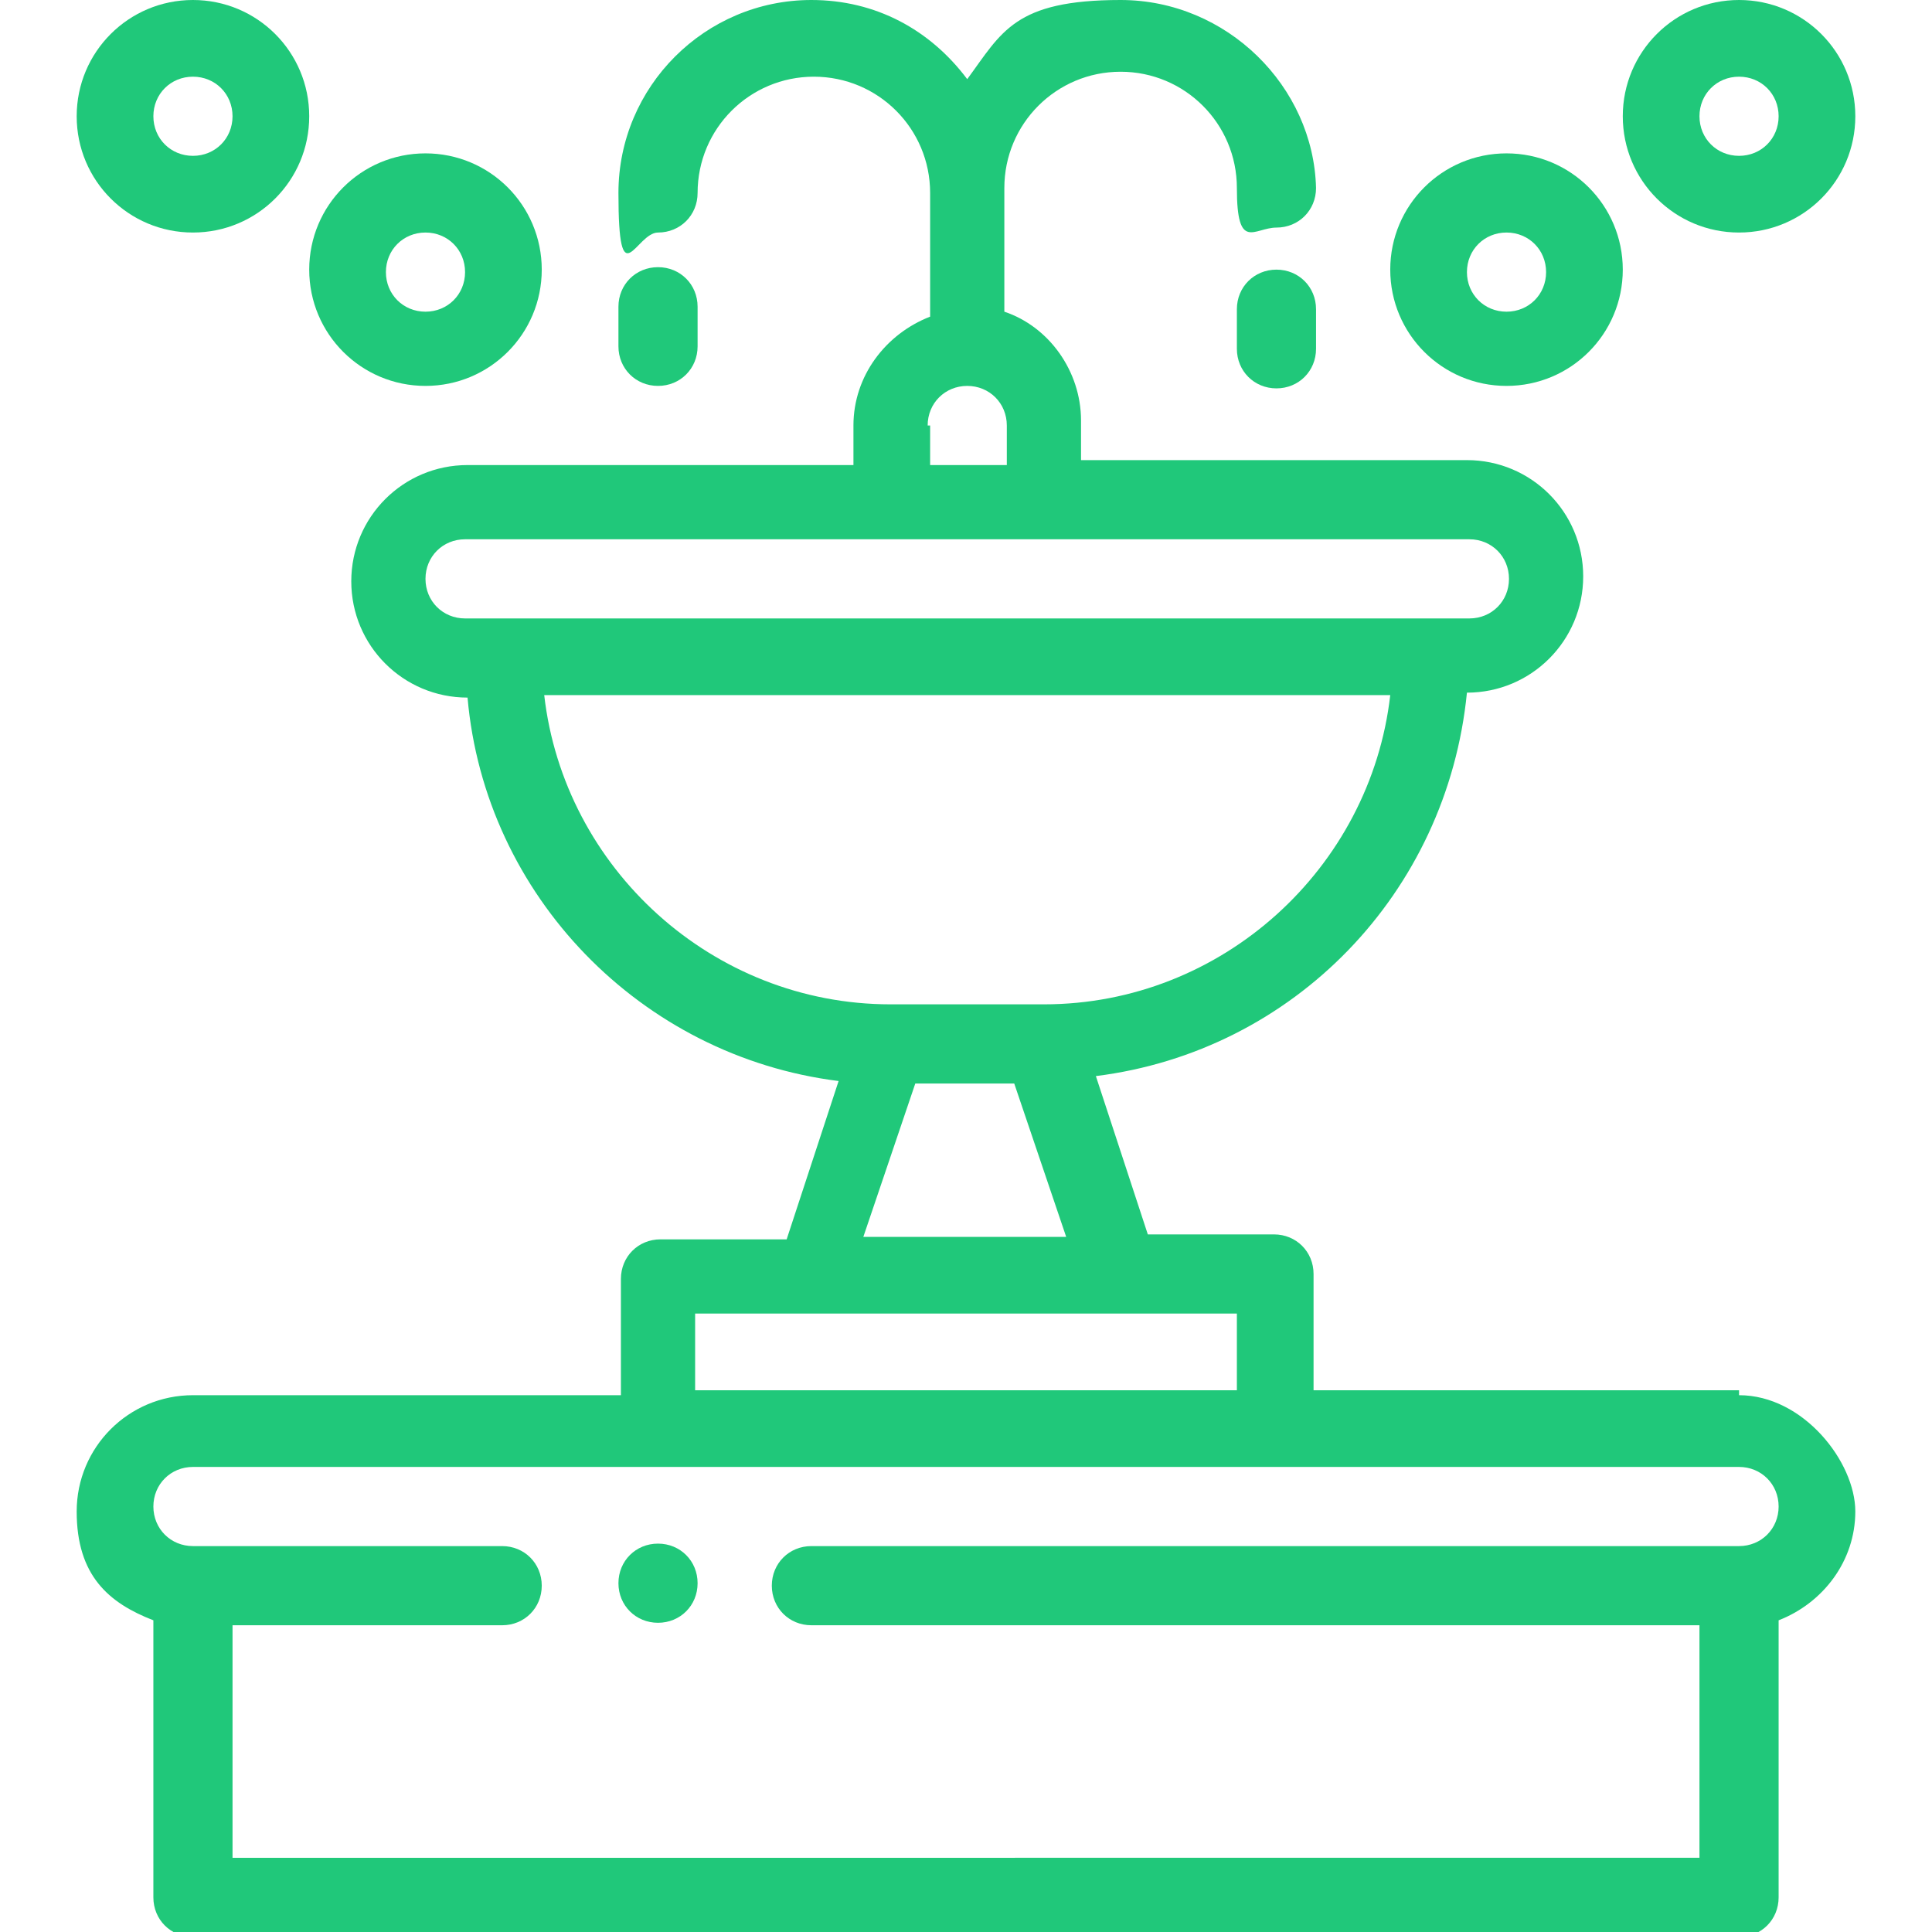 <?xml version="1.0" encoding="UTF-8"?>
<svg xmlns="http://www.w3.org/2000/svg" id="Layer_1" version="1.1" viewBox="0 0 78.1 78.1">
  <defs>
    <style>
      .st0 {
        fill: #20c87a;
      }
    </style>
  </defs>
  <path class="st0" d="M70.3,56.2h-17.2v-4.7c0-.9-.7-1.6-1.6-1.6h-5.1l-2.1-6.4c8-1,14.2-7.4,15-15.5h0c2.6,0,4.7-2.1,4.7-4.7s-2.1-4.7-4.7-4.7h-15.6v-1.6c0-2-1.3-3.8-3.1-4.4v-5c0-2.6,2.1-4.7,4.7-4.7s4.7,2.1,4.7,4.7.7,1.6,1.6,1.6,1.6-.7,1.6-1.6C53.1,3.5,49.6,0,45.3,0s-4.8,1.3-6.2,3.2C37.6,1.2,35.4,0,32.8,0c-4.3,0-7.8,3.5-7.8,7.8s.7,1.6,1.6,1.6,1.6-.7,1.6-1.6c0-2.6,2.1-4.7,4.7-4.7s4.7,2.1,4.7,4.7v5c-1.8.7-3.1,2.4-3.1,4.4v1.6h-15.6c-2.6,0-4.7,2.1-4.7,4.7s2.1,4.7,4.7,4.7h0c.7,8,7,14.5,15,15.5l-2.1,6.4h-5.1c-.9,0-1.6.7-1.6,1.6v4.7H7.8c-2.6,0-4.7,2.1-4.7,4.7s1.3,3.7,3.1,4.4v11.2c0,.9.7,1.6,1.6,1.6h62.5c.9,0,1.6-.7,1.6-1.6v-11.2c1.8-.7,3.1-2.4,3.1-4.4s-2.1-4.7-4.7-4.7ZM37.5,17.2c0-.9.7-1.6,1.6-1.6s1.6.7,1.6,1.6v1.6h-3.1v-1.6ZM18.8,25c-.9,0-1.6-.7-1.6-1.6s.7-1.6,1.6-1.6h40.6c.9,0,1.6.7,1.6,1.6s-.7,1.6-1.6,1.6H18.8ZM22,28.1h34.2c-.8,7-6.8,12.5-14,12.5h-6.2c-7.2,0-13.2-5.5-14-12.5ZM43.1,50h-8.2l2.1-6.2h4l2.1,6.2ZM28.1,53.1h21.9v3.1h-21.9v-3.1ZM70.3,62.5h-37.5c-.9,0-1.6.7-1.6,1.6s.7,1.6,1.6,1.6h35.9v9.4H9.4v-9.4h10.9c.9,0,1.6-.7,1.6-1.6s-.7-1.6-1.6-1.6H7.8c-.9,0-1.6-.7-1.6-1.6s.7-1.6,1.6-1.6h62.5c.9,0,1.6.7,1.6,1.6s-.7,1.6-1.6,1.6Z"></path>
  <path class="st0" d="M26.6,15.6c.9,0,1.6-.7,1.6-1.6v-1.6c0-.9-.7-1.6-1.6-1.6s-1.6.7-1.6,1.6v1.6c0,.9.7,1.6,1.6,1.6Z"></path>
  <path class="st0" d="M51.6,10.9c-.9,0-1.6.7-1.6,1.6v1.6c0,.9.7,1.6,1.6,1.6s1.6-.7,1.6-1.6v-1.6c0-.9-.7-1.6-1.6-1.6Z"></path>
  <path class="st0" d="M17.2,15.6c2.6,0,4.7-2.1,4.7-4.7s-2.1-4.7-4.7-4.7-4.7,2.1-4.7,4.7,2.1,4.7,4.7,4.7ZM17.2,9.4c.9,0,1.6.7,1.6,1.6s-.7,1.6-1.6,1.6-1.6-.7-1.6-1.6.7-1.6,1.6-1.6Z"></path>
  <path class="st0" d="M7.8,9.4c2.6,0,4.7-2.1,4.7-4.7S10.4,0,7.8,0,3.1,2.1,3.1,4.7s2.1,4.7,4.7,4.7ZM7.8,3.1c.9,0,1.6.7,1.6,1.6s-.7,1.6-1.6,1.6-1.6-.7-1.6-1.6.7-1.6,1.6-1.6Z"></path>
  <path class="st0" d="M60.9,15.6c2.6,0,4.7-2.1,4.7-4.7s-2.1-4.7-4.7-4.7-4.7,2.1-4.7,4.7,2.1,4.7,4.7,4.7ZM60.9,9.4c.9,0,1.6.7,1.6,1.6s-.7,1.6-1.6,1.6-1.6-.7-1.6-1.6.7-1.6,1.6-1.6Z"></path>
  <path class="st0" d="M70.3,9.4c2.6,0,4.7-2.1,4.7-4.7S72.9,0,70.3,0s-4.7,2.1-4.7,4.7,2.1,4.7,4.7,4.7ZM70.3,3.1c.9,0,1.6.7,1.6,1.6s-.7,1.6-1.6,1.6-1.6-.7-1.6-1.6.7-1.6,1.6-1.6Z"></path>
  <path class="st0" d="M26.6,65.6c.9,0,1.6-.7,1.6-1.6s-.7-1.6-1.6-1.6-1.6.7-1.6,1.6.7,1.6,1.6,1.6Z"></path>
</svg>
